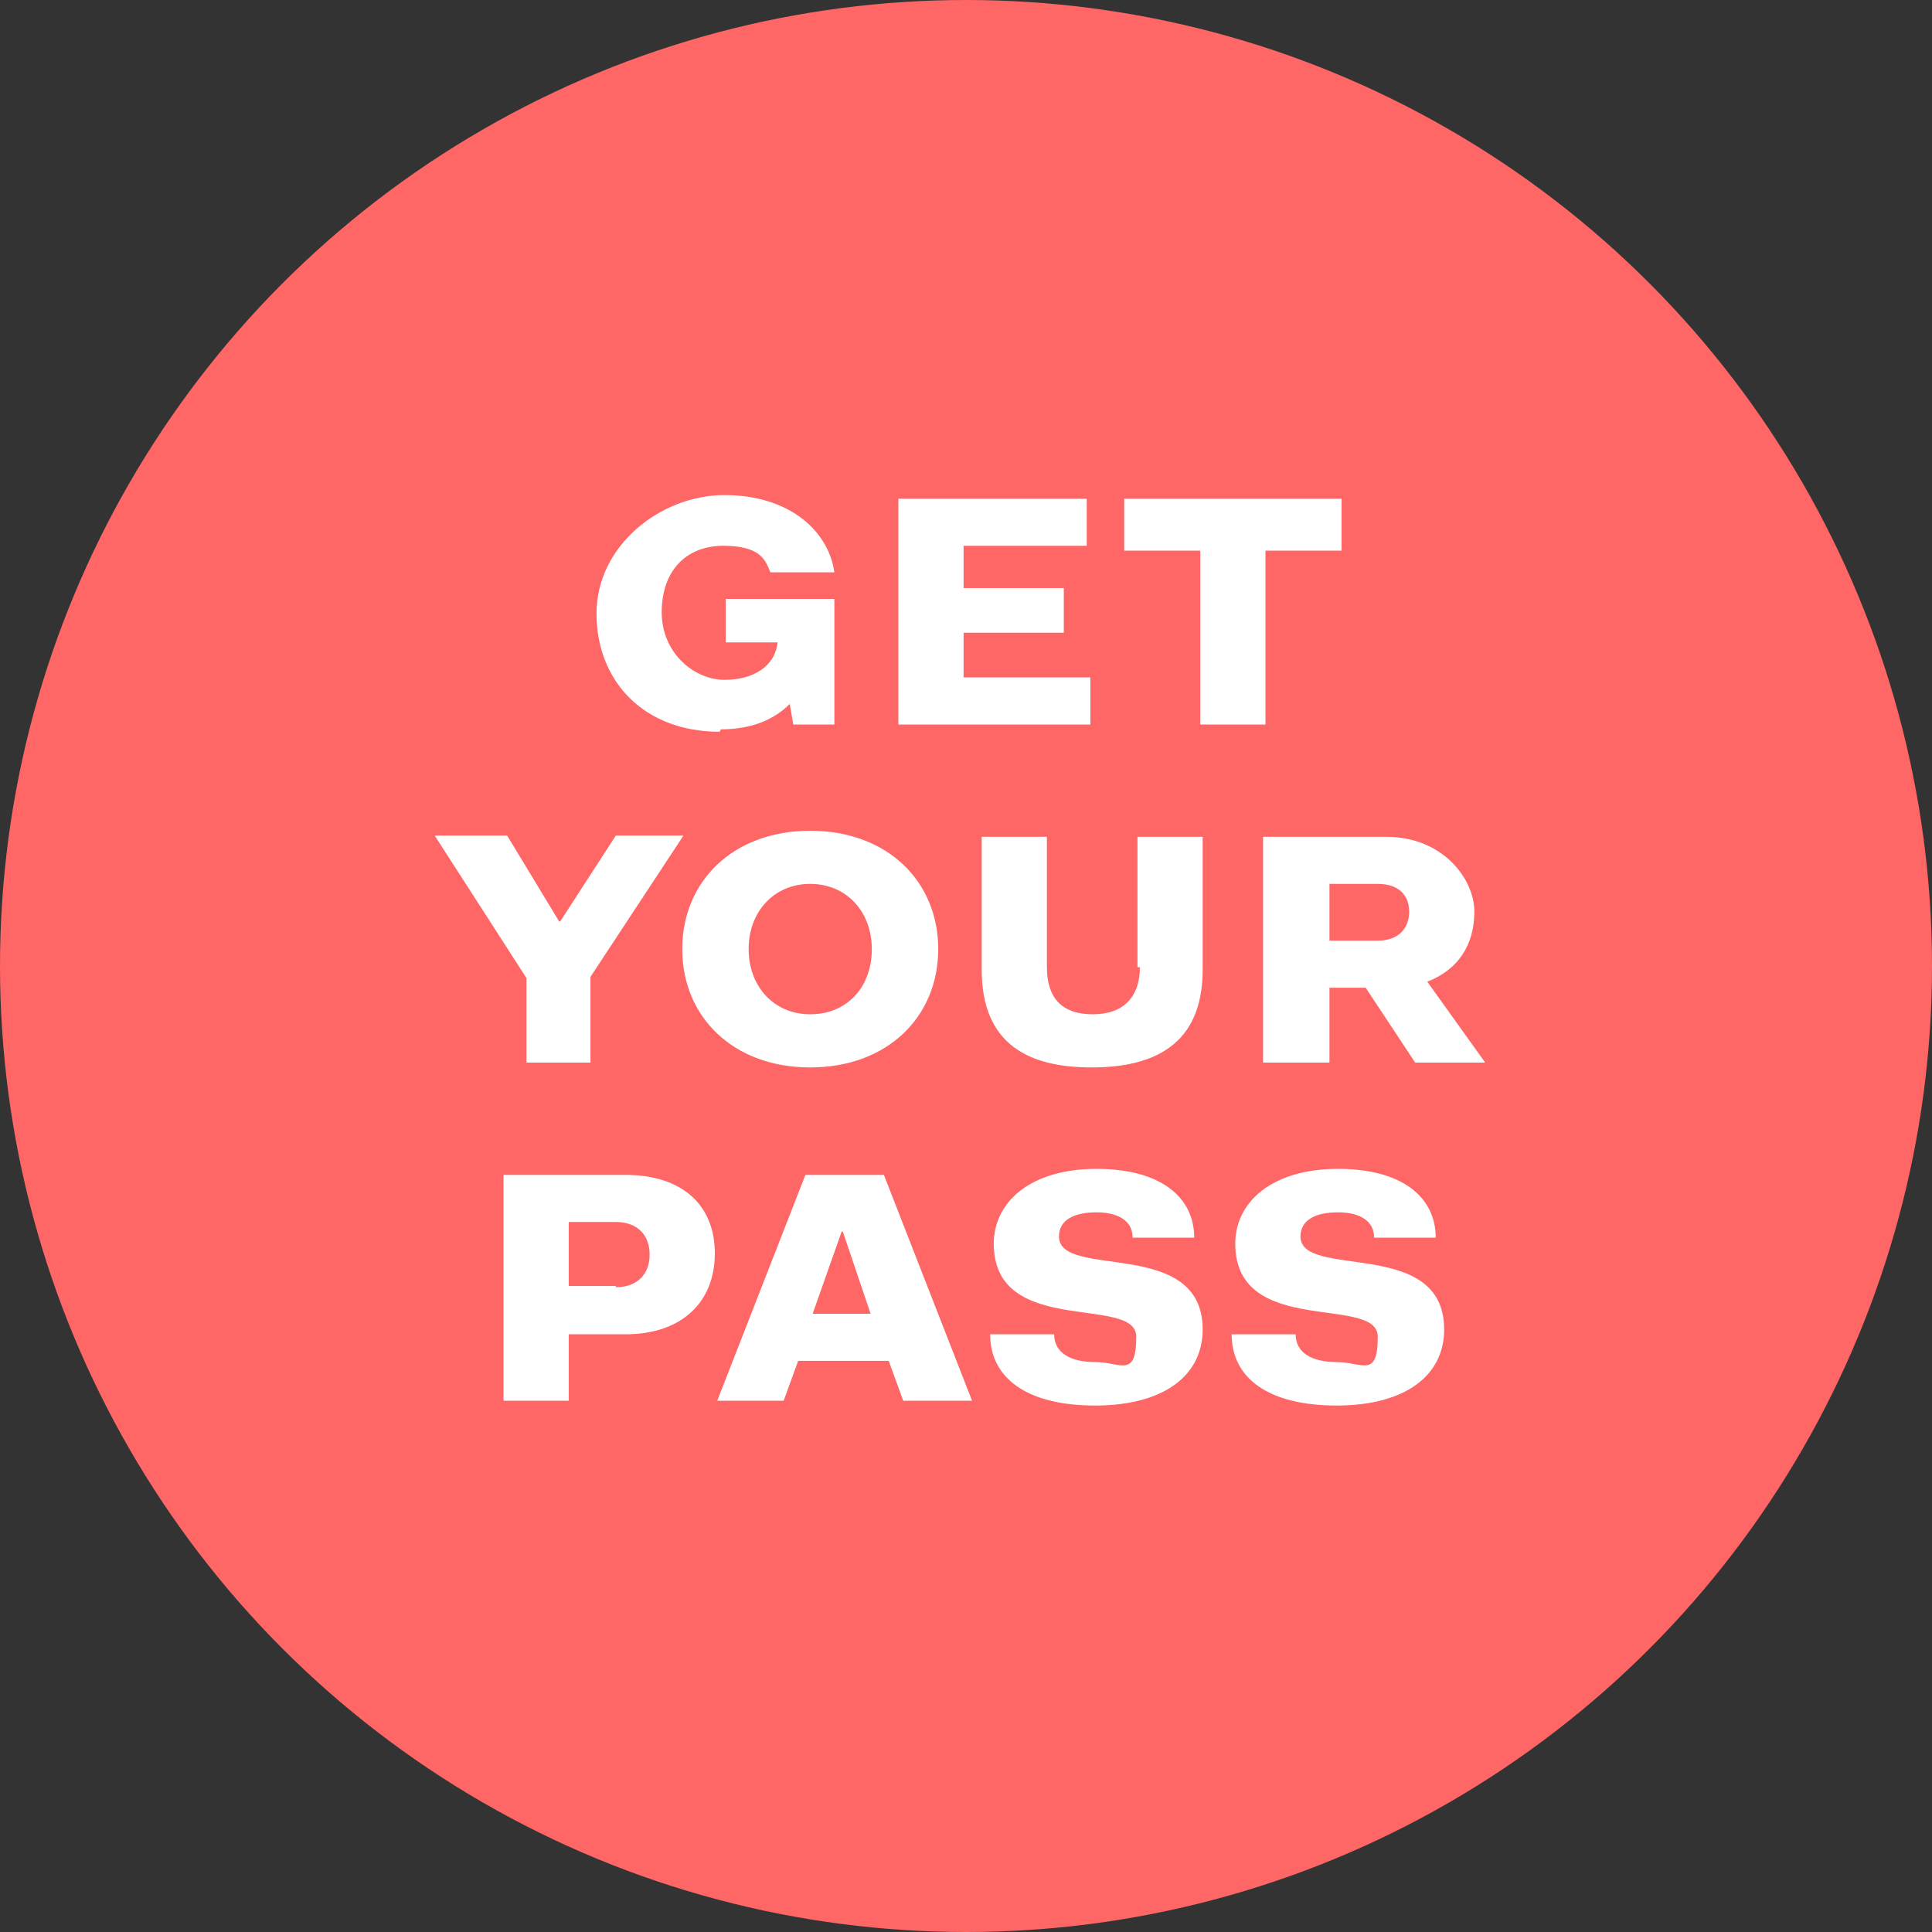 <?xml version="1.0" encoding="UTF-8"?>
<svg xmlns="http://www.w3.org/2000/svg" version="1.1" viewBox="0 0 160 160">
  <rect x="0" y="0" width="160" height="160" fill="#333333" stroke="none"/>
  <defs>
    <style>
      .cls-1 {
        fill: #fff;
      }

      .cls-2 {
        fill: #f66;
      }
    </style>
  </defs>
  <!-- Generator: Adobe Illustrator 28.7.1, SVG Export Plug-In . SVG Version: 1.2.0 Build 142)  -->
  <g>
    <g id="EarlyBird-4">
      <g>
        <circle class="cls-2" cx="80" cy="80" r="80"/>
        <path class="cls-1" d="M59.7,60.4c2.7,0,4.5-.9,5.7-2.1h0l.3,1.7h3.4v-10.4h-9v3.6h4.3c-.2,1.9-1.9,3.1-4.4,3.1s-5.2-2.2-5.2-5.6,2-5.5,5.1-5.5,3.5,1.2,3.9,2.2h5.3c-.5-3.5-3.8-6.4-9.1-6.4s-10.6,4.2-10.6,9.8,3.9,9.8,10.2,9.8ZM90.4,56.1h-10.6v-3.7h8.3v-3.7h-8.3v-3.5h10.2v-3.9h-15.6v18.7h15.9v-3.9ZM99.4,60h5.4v-14.4h6.3v-4.3h-18v4.3h6.3v14.4ZM43.6,88h5.3v-7.1l7.7-11.7h-5.6l-4.6,7.1h-.1l-4.3-7.1h-6l7.6,11.8v6.9ZM56.5,78.6c0,5.6,4.2,9.8,10.6,9.8s10.6-4.2,10.6-9.8-4.2-9.8-10.6-9.8-10.6,4.2-10.6,9.8ZM72.2,78.6c0,3.2-2.1,5.4-5.1,5.4s-5.1-2.3-5.1-5.4,2.1-5.4,5.1-5.4,5.1,2.3,5.1,5.4ZM94.4,80.1c0,2.4-1.3,3.9-3.9,3.9s-3.8-1.4-3.8-3.9v-10.8h-5.4v11c0,6.2,3.9,8.1,9.1,8.1s9.2-1.9,9.2-8.1v-11h-5.4v10.8ZM104.7,88h5.4v-6.2h3l4.1,6.2h5.8l-4.8-6.7c2.6-1,3.9-3.1,3.9-5.8s-2.6-6.2-7.3-6.2h-10.2v18.7ZM110.1,73.2h4c1.7,0,2.6.9,2.6,2.3s-.9,2.4-2.6,2.4h-4v-4.8ZM51.8,97.3h-10.1v18.7h5.4v-5.5h4.7c4.7,0,7.4-2.7,7.4-6.7s-2.7-6.5-7.4-6.5ZM51,106.5h-3.9v-5.3h3.9c1.8,0,2.8,1.1,2.8,2.7s-1,2.7-2.8,2.7ZM66.7,97.3l-7.3,18.7h5.5l1.2-3.3h7.5l1.2,3.3h5.7l-7.3-18.7h-6.3ZM67.3,108.8l2.4-6.8h.1l2.3,6.8h-4.9ZM87.7,102.4c0-1.4,1.3-2,3.1-2s3,.7,3,2.1h5.1c0-3.3-2.7-5.7-8.1-5.7s-8.5,2.7-8.5,6.2c0,7.8,11.8,4.2,11.8,7.7s-1.3,2.1-3.4,2.1-3.4-.8-3.4-2.3h-5.3c0,3.6,3,5.9,8.7,5.9s8.9-2.5,8.9-6.3c0-7.7-11.9-4.1-11.9-7.7ZM107.7,102.4c0-1.4,1.3-2,3.1-2s3,.7,3,2.1h5.1c0-3.3-2.7-5.7-8.1-5.7s-8.5,2.7-8.5,6.2c0,7.8,11.8,4.2,11.8,7.7s-1.3,2.1-3.4,2.1-3.4-.8-3.4-2.3h-5.3c0,3.6,3,5.9,8.7,5.9s8.9-2.5,8.9-6.3c0-7.7-11.9-4.1-11.9-7.7Z"/>
      </g>
    </g>
  </g>
</svg>